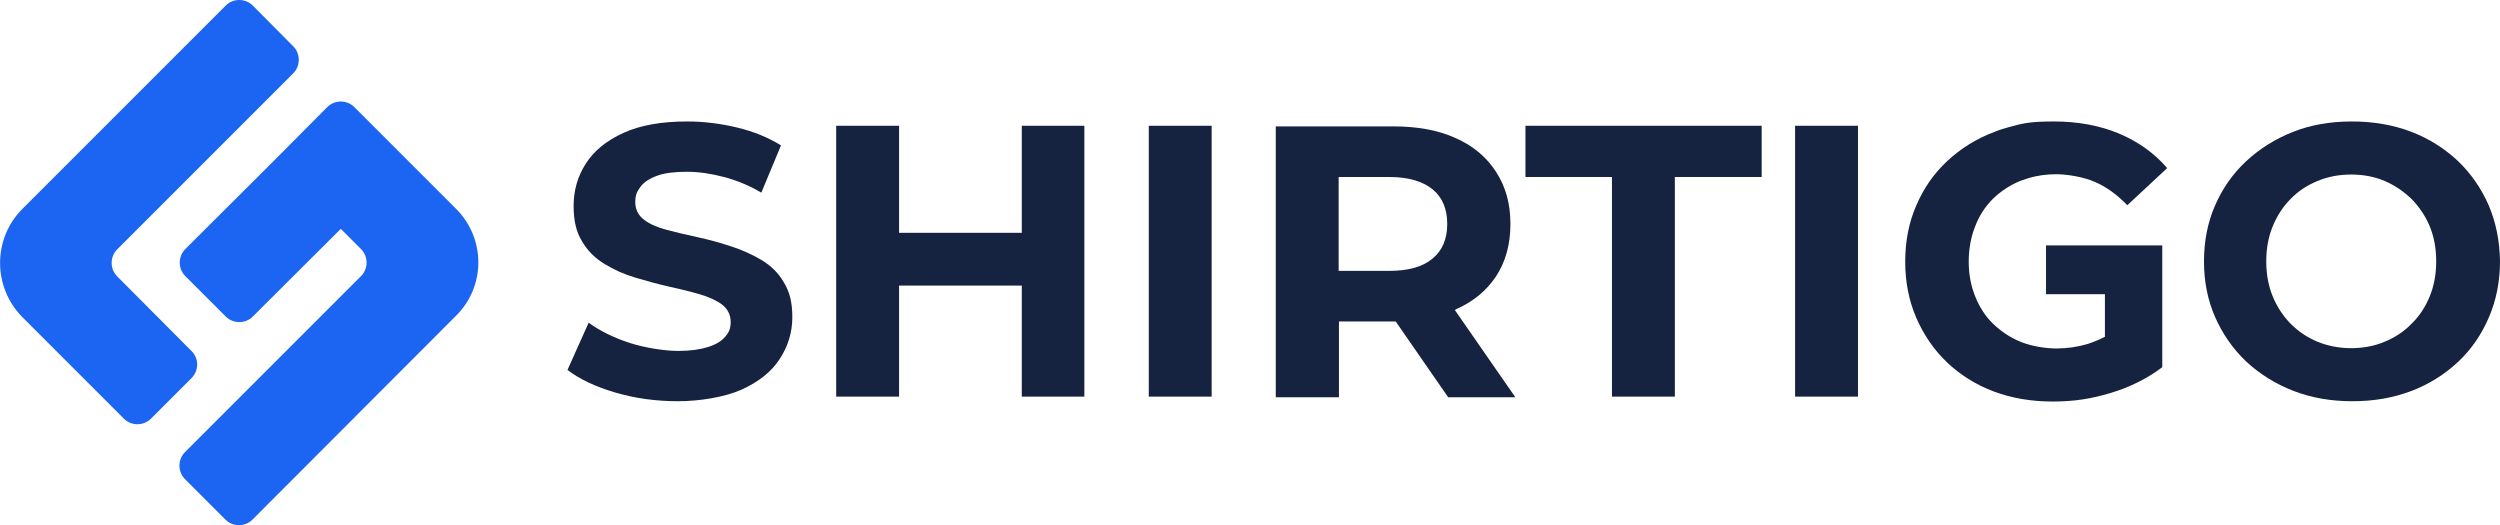 <?xml version="1.0" encoding="UTF-8"?>
<svg id="Ebene_2" xmlns="http://www.w3.org/2000/svg" version="1.1" viewBox="0 0 815 171.2">
  <!-- Generator: Adobe Illustrator 29.5.1, SVG Export Plug-In . SVG Version: 2.1.0 Build 141)  -->
  <defs>
    <style>
      .st0 {
        fill: #152340;
      }

      .st1 {
        fill: #1c64f2;
      }
    </style>
  </defs>
  <g id="Pfad">
    <path class="st1" d="M62.4,114.4l-24.2-24.3c-2.4-2.4-2.4-6.4,0-8.8l57.4-57.4c2.4-2.4,2.4-6.4,0-8.8l-13.2-13.3c-2.4-2.4-6.4-2.4-8.8,0L7.3,68.1c-9.7,9.7-9.7,25.5,0,35.3l4.4,4.4,28.7,28.7c2.4,2.4,6.4,2.4,8.8,0l13.2-13.2c2.5-2.5,2.5-6.5,0-8.9h0Z"/>
    <path class="st1" d="M148.6,68l-4.4-4.4-28.7-28.7c-2.4-2.4-6.4-2.4-8.8,0l-17.6,17.7-28.7,28.6c-2.4,2.4-2.4,6.4,0,8.8l13.2,13.2c2.4,2.4,6.4,2.4,8.8,0l28.7-28.6,6.6,6.6c2.4,2.4,2.4,6.4,0,8.8l-57.4,57.4c-2.4,2.4-2.4,6.4,0,8.8l13.2,13.2c2.4,2.4,6.4,2.4,8.8,0l66.2-66.3c9.9-9.6,9.9-25.4.1-35.1Z"/>
  </g>
  <g>
    <path class="st0" d="M248.3,84.8c-3-1.8-6.3-3.3-10-4.5-3.6-1.2-7.3-2.2-11-3s-7.1-1.6-10.1-2.4-5.5-1.9-7.3-3.3-2.8-3.3-2.8-5.7.6-3.5,1.7-5c1.1-1.5,2.9-2.7,5.4-3.6,2.4-.9,5.7-1.3,9.7-1.3s7.9.6,12.1,1.7c4.2,1.1,8.3,2.8,12.2,5.1l6.4-15.4c-4-2.5-8.8-4.5-14.2-5.8s-10.9-2-16.4-2c-8.3,0-15.2,1.2-20.7,3.7s-9.6,5.8-12.3,10-4,8.8-4,13.8.9,8.5,2.7,11.5c1.8,3.1,4.2,5.5,7.3,7.4s6.4,3.4,10.1,4.5c3.7,1.1,7.3,2.1,10.9,2.9,3.6.8,6.9,1.6,10,2.5s5.5,2,7.4,3.4c1.8,1.4,2.8,3.3,2.8,5.6s-.6,3.5-1.8,4.9-3,2.5-5.5,3.3-5.7,1.3-9.8,1.3-10.5-.9-15.8-2.6c-5.2-1.7-9.7-3.9-13.4-6.6l-6.9,15.4c3.9,3,9.2,5.5,15.7,7.4s13.3,2.8,20.3,2.8,15.2-1.3,20.8-3.8c5.5-2.5,9.7-5.8,12.4-10,2.7-4.1,4.1-8.7,4.1-13.6s-.9-8.3-2.8-11.4c-1.7-3-4.2-5.4-7.2-7.2Z"/>
    <polygon class="st0" points="333.1 75.9 293.1 75.9 293.1 41 272.6 41 272.6 129.3 293.1 129.3 293.1 93.1 333.1 93.1 333.1 129.3 353.5 129.3 353.5 41 333.1 41 333.1 75.9"/>
    <rect class="st0" x="374.5" y="41" width="20.5" height="88.3"/>
    <path class="st0" d="M474.5,100.9c5.7-2.5,10.1-6.1,13.2-10.8,3.1-4.7,4.7-10.4,4.7-17.1s-1.6-12.2-4.7-17-7.5-8.5-13.2-11c-5.7-2.6-12.5-3.8-20.4-3.8h-38.2v88.3h20.6v-24.7h18.5l17.1,24.7h21.9l-19.7-28.4c.1-.1.2-.1.2-.1ZM467,61.7c3.2,2.6,4.8,6.4,4.8,11.3s-1.6,8.7-4.8,11.3c-3.2,2.7-7.9,4-14.1,4h-16.5v-30.6h16.5c6.2,0,10.9,1.4,14.1,4Z"/>
    <polygon class="st0" points="497.3 57.7 525.5 57.7 525.5 129.3 546 129.3 546 57.7 574.3 57.7 574.3 41 497.3 41 497.3 57.7"/>
    <rect class="st0" x="585.2" y="41" width="20.5" height="88.3"/>
    <path class="st0" d="M811.3,66.9c-2.4-5.5-5.8-10.4-10.1-14.5-4.4-4.1-9.5-7.3-15.3-9.5s-12.2-3.3-19.2-3.3-13.4,1.1-19.2,3.4c-5.8,2.3-10.9,5.5-15.3,9.6-4.4,4.1-7.7,8.9-10.1,14.4-2.4,5.5-3.6,11.6-3.6,18.2s1.2,12.6,3.6,18.1c2.4,5.5,5.8,10.4,10.1,14.5,4.4,4.1,9.5,7.3,15.4,9.6,5.9,2.3,12.3,3.4,19.3,3.4s13.2-1.1,19.1-3.3c5.8-2.2,10.9-5.4,15.3-9.5,4.4-4.1,7.7-9,10.1-14.6,2.4-5.6,3.6-11.7,3.6-18.2-.1-6.6-1.3-12.7-3.7-18.3ZM792.1,96.6c-1.4,3.4-3.3,6.4-5.9,8.9-2.5,2.6-5.4,4.5-8.8,5.9-3.3,1.4-7,2.1-10.9,2.1s-7.6-.7-11-2.1-6.3-3.4-8.8-5.9c-2.5-2.6-4.4-5.5-5.8-8.9s-2.1-7.2-2.1-11.4.7-8,2.1-11.4c1.4-3.4,3.3-6.4,5.8-8.9,2.5-2.6,5.4-4.5,8.8-5.9,3.4-1.4,7-2.1,11-2.1s7.6.7,10.9,2.1c3.3,1.4,6.2,3.4,8.8,5.9,2.5,2.6,4.5,5.5,5.9,8.9s2.1,7.2,2.1,11.4c0,4.2-.7,8-2.1,11.4Z"/>
    <path class="st0" d="M649.7,64.8c2.6-2.5,5.6-4.5,9.1-5.9.9-.3,1.8-.6,2.7-.9,2.8-.8,5.7-1.2,8.9-1.2s8.7.8,12.5,2.5c3.8,1.6,7.3,4.2,10.6,7.6h0l13-12.1c-4.3-5-9.6-8.7-15.8-11.3-6.3-2.6-13.3-3.9-21.1-3.9s-10.3.6-14.9,1.9c-1.5.4-3.1.9-4.5,1.5-5.9,2.2-11,5.4-15.4,9.5s-7.7,8.9-10.1,14.5c-2.4,5.5-3.6,11.6-3.6,18.3s1.2,12.7,3.6,18.3c2.4,5.5,5.7,10.4,10,14.5s9.4,7.3,15.2,9.5c5.9,2.2,12.3,3.3,19.3,3.3s12.6-.9,18.9-2.8h0c6.3-1.9,11.9-4.7,16.8-8.4v-39.7h-37.9v15.9h19.2v13.9c-1.4.7-2.7,1.3-4.1,1.8-.5.2-1,.3-1.4.5-3.4,1-6.8,1.5-10.3,1.5s-8-.7-11.5-2.1-6.5-3.4-9.1-5.9-4.5-5.5-5.9-9-2.1-7.2-2.1-11.3.7-8,2.1-11.5c1.3-3.5,3.3-6.5,5.8-9Z"/>
  </g>
</svg>